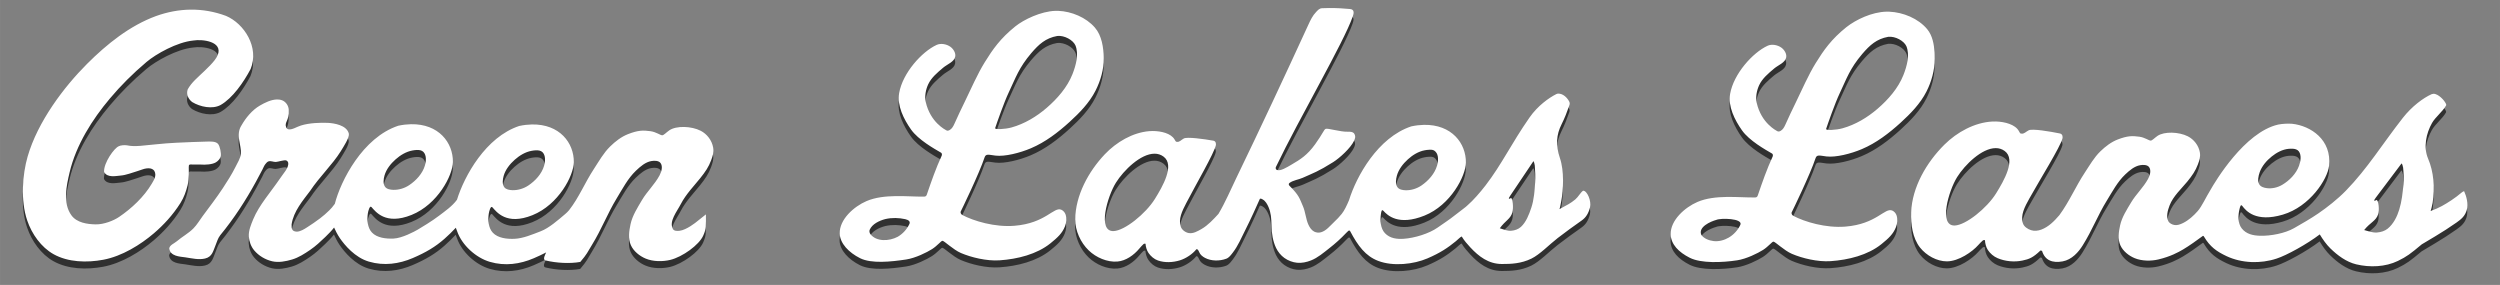 <?xml version="1.0" encoding="UTF-8" standalone="no"?>
<!-- Created with Inkscape (http://www.inkscape.org/) -->

<svg
   xmlns:dc="http://purl.org/dc/elements/1.1/"
   xmlns:cc="http://creativecommons.org/ns#"
   xmlns:rdf="http://www.w3.org/1999/02/22-rdf-syntax-ns#"
   xmlns:svg="http://www.w3.org/2000/svg"
   xmlns="http://www.w3.org/2000/svg"
   xmlns:sodipodi="http://sodipodi.sourceforge.net/DTD/sodipodi-0.dtd"
   xmlns:inkscape="http://www.inkscape.org/namespaces/inkscape"
   width="1123pt"
   height="128pt"
   viewBox="0 0 396.169 45.156"
   version="1.1"
   id="svg8"
   inkscape:version="0.92.4 (5da689c313, 2019-01-14)"
   sodipodi:docname="GLB_shadow.svg">
  <rect x="0" y="0" width="396.169" height="45.156" fill="#808080" stroke="none"/>
  <defs
     id="defs2" />
  <sodipodi:namedview
     id="base"
     pagecolor="#ffffff"
     bordercolor="#000000"
     borderopacity="1"
     inkscape:pageopacity="0.0"
     inkscape:pageshadow="2"
     inkscape:zoom="0.7160172"
     inkscape:cx="774.74969"
     inkscape:cy="303.68863"
     inkscape:document-units="mm"
     inkscape:current-layer="layer10"
     showgrid="false"
     inkscape:window-width="1920"
     inkscape:window-height="1017"
     inkscape:window-x="-8"
     inkscape:window-y="-8"
     inkscape:window-maximized="1"
     inkscape:snap-global="false"
     showguides="false"
     units="pt"
     inkscape:showpageshadow="false"
     inkscape:lockguides="true" />
  <g
     inkscape:groupmode="layer"
     id="layer10"
     inkscape:label="GREEN 2"
     style="display:inline" />
  <g
     inkscape:groupmode="layer"
     id="layer12"
     inkscape:label="GREEN 3"
     style="display:inline">
    <path
       inkscape:connector-curvature="0"
       style="display:inline;opacity:1;fill:#303030;fill-opacity:1;stroke:#ffff00;stroke-width:0;stroke-linecap:butt;stroke-linejoin:miter;stroke-miterlimit:4;stroke-dasharray:none;stroke-opacity:0.226"
       d="m 210.644,2.38 c -0.384,0.002 -0.775,0.012 -1.171,0.032 -0.442,0.022 -0.683,0.343 -0.944,0.612 -0.544,0.56 -0.879,1.267 -1.216,2.001 -3.778,8.229 -7.522,16.237 -11.417,24.291 -0.919,1.901 -1.741,3.858 -2.821,5.672 -0.002,0.004 -0.005,0.007 -0.007,0.011 -0.785,0.853 -1.646,1.804 -2.687,2.4 -0.617,0.353 -1.336,0.771 -2.035,0.64 -0.521,-0.097 -1.067,-0.49 -1.242,-0.99 -0.425,-1.212 0.191,-2.476 0.856,-3.757 1.541,-2.973 4.414,-7.888 4.695,-9.175 0.033,-0.15 0.043,-0.64 -0.405,-0.718 -1.49,-0.26 -4.123,-0.632 -4.669,-0.348 -0.404,0.211 -0.673,0.588 -1.066,0.533 -0.181,-0.025 -0.157,0.059 -0.405,-0.371 v -5.3e-4 c -0.563,-0.974 -2.136,-1.341 -3.46,-1.342 -0.189,-1.19e-4 -0.373,0.007 -0.548,0.021 -2.637,0.213 -5.222,1.741 -7.043,3.661 -2.599,2.739 -4.659,6.534 -4.692,10.31 -0.016,1.793 0.85,3.694 2.144,4.935 1.172,1.125 2.928,1.892 4.547,1.757 1.339,-0.112 2.609,-1.02 3.468,-2.056 0.217,-0.262 0.452,-0.514 0.675,-0.719 0.06,-0.056 0.308,-0.097 0.312,-0.014 0.023,0.42 0.182,1.02 0.468,1.432 0.365,0.525 0.896,0.985 1.5,1.193 1.091,0.377 2.36,0.315 3.463,-0.023 0.998,-0.306 2.019,-1.015 2.606,-1.738 0.033,-0.041 0.112,-0.046 0.157,-0.017 0.137,0.087 0.236,0.271 0.306,0.445 0.157,0.419 0.54,0.717 0.927,0.921 0.994,0.521 2.314,0.522 3.365,0.129 0.443,-0.165 0.745,-0.597 1.036,-0.971 0.828,-1.063 1.345,-2.335 1.957,-3.535 0.825,-1.617 1.964,-4.143 2.307,-4.932 0.081,-0.187 0.343,-0.026 0.484,0.054 0.436,0.248 0.712,0.74 0.909,1.202 0.393,0.922 0.454,1.776 0.475,2.968 0.021,1.192 0.208,2.436 0.727,3.513 0.298,0.618 0.758,1.185 1.317,1.584 0.582,0.415 1.294,0.687 2.006,0.757 0.743,0.073 1.516,-0.095 2.211,-0.37 1.078,-0.427 1.98,-1.217 2.895,-1.93 0.951,-0.741 1.853,-1.551 2.68,-2.429 0.107,-0.114 0.225,-0.224 0.346,-0.335 0.057,-0.039 0.25,-0.089 0.296,0.086 1.21,2.287 2.42,3.919 4.427,4.684 2.385,0.909 5.631,0.534 7.79,-0.391 2.081,-0.893 3.249,-1.696 4.504,-2.717 0.336,-0.273 0.76,-0.722 0.944,-0.762 0.37,0.636 0.925,1.258 1.363,1.729 1.333,1.431 2.872,2.629 4.998,2.633 1.477,0.003 3.052,-0.059 4.681,-0.852 1.343,-0.654 2.848,-2.242 4.167,-3.26 1.364,-1.053 2.389,-1.783 3.802,-2.783 0.689,-0.488 1.084,-1.148 1.321,-2.092 0.247,-0.981 -0.459,-2.665 -1.103,-2.628 -0.418,0.299 -0.759,0.986 -1.233,1.382 -0.75,0.626 -1.343,0.909 -2.501,1.53 -0.022,0.008 0.032,-0.116 0.046,-0.175 0.086,-0.367 -0.1,0.66 0.234,-1.108 0.334,-1.768 0.485,-4.739 -0.214,-6.799 -0.699,-2.06 -0.57,-3.713 0.269,-5.374 0.475,-0.94 0.858,-1.932 1.219,-2.97 0.108,-0.272 0.07,-0.466 -0.037,-0.659 -0.337,-0.612 -0.968,-1.217 -1.708,-1.215 -0.106,2.3e-4 -0.211,0.024 -0.314,0.076 -1.186,0.599 -2.943,1.846 -4.24,3.704 -2.903,4.161 -4.369,7.378 -6.975,10.77 -0.855,1.112 -1.984,2.401 -2.824,3.121 -0.206,0.25 -1.306,1.019 -2.027,1.6 -0.875,0.706 -1.883,1.351 -2.744,1.961 -1.338,0.947 -3.668,1.665 -5.376,1.774 -1.036,0.066 -2.171,-0.035 -2.98,-0.899 -0.7,-0.747 -0.782,-2.007 -0.63,-3.02 0.058,-0.388 0.121,-0.811 0.398,-0.509 0.64,0.698 2.358,2.421 6.512,0.751 4.153,-1.67 6.532,-6.288 6.557,-8.382 0.036,-3.068 -2.243,-6.082 -6.653,-5.995 -0.63,0.013 -1.298,0.089 -2,0.239 -5.309,1.758 -8.703,7.932 -9.865,11.694 -0.344,0.815 -0.73,1.64 -1.149,2.164 -0.514,0.602 -0.65,0.767 -1.218,1.3 -0.641,0.602 -1.234,1.383 -2.079,1.626 -0.352,0.101 -0.769,0.059 -1.092,-0.114 -0.414,-0.221 -0.701,-0.658 -0.898,-1.084 -0.414,-0.898 -0.468,-2.017 -0.865,-2.922 -0.548,-1.25 -0.572,-1.687 -2.133,-3.249 -0.102,-0.103 -0.211,-0.305 0.012,-0.46 0.635,-0.443 1.397,-0.498 2.073,-0.801 1.653,-0.742 2.465,-0.993 4.833,-2.485 1.022,-0.644 2.775,-2.236 3.3,-3.364 0.157,-0.338 0.309,-0.671 0.061,-1.115 -0.187,-0.336 -0.705,-0.358 -1.013,-0.343 -1.153,0.058 -3.232,-0.605 -3.539,-0.452 -0.281,0.114 -0.43,0.723 -1.661,2.433 -1.245,1.73 -2.33,2.406 -3.759,3.239 -0.71,0.414 -1.756,1.081 -2.322,0.834 -0.148,-0.065 -0.231,-0.278 -0.143,-0.462 3.728,-7.777 10.743,-19.724 12.18,-23.848 0.149,-0.426 0.348,-1.114 -0.424,-1.188 -1.029,-0.099 -2.125,-0.163 -3.278,-0.156 z M 24.695,3.656 c -4.138,1.518 -7.764,4.418 -10.931,7.585 -3.649,3.649 -7.81,9.137 -9.41,14.683 -0.805,2.791 -1.154,6.932 -0.063,10.127 0.73,2.14 2.206,4.241 4.181,5.343 2.306,1.286 5.277,1.365 7.872,0.878 2.968,-0.557 5.902,-2.379 8.028,-4.199 1.484,-1.271 2.986,-2.86 4.208,-4.806 0.567,-0.902 0.883,-1.831 1.128,-2.81 0.143,-0.57 0.158,-1.166 0.191,-1.752 0.025,-0.447 -0.041,-0.945 0.005,-1.343 0.02,-0.179 0.184,-0.211 0.507,-0.184 0.323,0.027 1.117,-0.015 1.406,0.008 0.62,0.049 1.744,0.014 2.357,-0.343 0.377,-0.219 0.724,-0.617 0.792,-0.981 0.083,-0.443 -0.119,-1.584 -0.441,-1.953 -0.38,-0.435 -1.223,-0.373 -1.81,-0.363 -1.599,0.025 -2.804,0.107 -4.781,0.182 -1.924,0.073 -4.9,0.442 -5.759,0.497 -0.817,0.053 -1.39,0.058 -2.093,-0.087 -0.334,-0.069 -1.093,0.01 -1.259,0.138 -0.724,0.234 -2.441,2.66 -2.352,4.073 0.483,0.982 1.918,0.635 2.626,0.581 0.826,-0.06 1.909,-0.483 2.622,-0.693 0.656,-0.193 0.993,-0.378 1.451,-0.437 0.209,-0.027 0.408,-0.037 0.613,0 h 0.002 c 0.218,0.04 0.464,0.146 0.638,0.374 0.426,0.741 -0.042,1.45 -0.402,2.059 -1.214,2.051 -3.167,3.899 -5.18,5.259 -0.832,0.562 -2.375,1.204 -3.732,1.174 -1.295,-0.028 -2.954,-0.254 -3.81,-1.432 -1.406,-1.933 -0.794,-4.685 -0.29,-6.817 1.028,-4.349 3.603,-8.398 6.383,-11.697 1.729,-2.051 3.582,-3.912 5.809,-5.795 1.478,-1.249 4.817,-3.141 7.409,-3.394 1.429,-0.243 4.75,0.139 3.862,2.322 -0.119,0.285 -0.293,0.55 -0.497,0.815 -0.41,0.53 -0.96,1.077 -1.548,1.643 -1.183,1.139 -2.066,1.826 -2.699,2.951 -0.279,0.772 0.086,1.556 0.704,2.02 1.28,0.777 3.202,1.167 4.495,0.472 1.899,-1.076 3.659,-3.606 4.768,-5.71 C 41.09,8.627 38.692,4.856 35.795,3.627 32.081,2.241 28.294,2.362 24.695,3.656 Z M 167.222,2.828 c -2.316,0.079 -5.013,1.393 -6.341,2.458 -2.372,1.905 -3.592,3.651 -4.849,5.685 -1.179,1.908 -2.141,4.157 -3.166,6.258 -0.567,1.162 -1.109,2.295 -1.65,3.511 -0.168,0.376 -0.392,0.782 -0.754,0.978 -0.155,0.084 -0.335,0.156 -0.526,0.042 -0.147,-0.088 -2.528,-1.258 -3.259,-4.498 -0.197,-0.872 -0.004,-1.941 0.393,-2.793 0.497,-1.067 1.462,-1.863 2.361,-2.626 0.674,-0.572 1.767,-0.922 1.923,-1.782 0.103,-0.565 -0.303,-1.206 -0.77,-1.54 -0.596,-0.426 -1.513,-0.601 -2.179,-0.295 -2.361,1.086 -5.383,4.453 -5.939,7.626 -0.35,1.997 0.715,4.126 1.884,5.783 1.157,1.64 3.681,3.046 4.767,3.678 0.139,0.081 0.154,0.329 0.087,0.475 -0.909,1.966 -1.638,4.062 -2.364,6.185 -0.1,0.294 -0.3,0.293 -0.492,0.295 -2.535,0.03 -6.283,-0.483 -9.057,0.709 -2.002,0.86 -4.299,2.906 -4.246,5.123 0.038,1.596 1.448,3.032 3.228,3.926 1.781,0.894 4.89,0.569 7.306,0.203 1.458,-0.221 3.263,-1.114 4.104,-1.648 0.826,-0.524 1.426,-1.306 1.637,-1.315 0.269,-0.012 1.707,1.414 2.936,1.939 1.61,0.688 4.057,1.299 6.133,1.157 2.828,-0.194 5.902,-0.956 8.061,-2.703 1.131,-0.914 1.862,-1.592 2.293,-2.688 0.232,-0.59 0.298,-1.304 0.082,-1.9 -0.111,-0.305 -0.359,-0.588 -0.655,-0.721 -1.203,-0.538 -2.471,2.143 -7.454,2.539 -3.099,0.246 -6.428,-0.745 -8.26,-1.717 -0.254,-0.135 -0.292,-0.456 -0.236,-0.548 0.069,-0.112 2.969,-6.088 3.779,-8.568 0.205,-0.628 0.653,-0.419 1.734,-0.288 1.485,0.179 3.858,-0.419 5.619,-1.167 2.269,-0.963 4.287,-2.505 6.111,-4.163 1.588,-1.443 3.143,-3.038 4.115,-4.952 0.808,-1.591 1.338,-3.407 1.306,-5.191 -0.031,-1.671 -0.309,-3.549 -1.401,-4.813 -1.391,-1.609 -3.678,-2.566 -5.803,-2.654 -0.15,-0.006 -0.303,-0.006 -0.458,-9.5e-4 z m 131.685,0.13 c -2.291,0.06 -4.8,1.247 -6.344,2.461 -2.372,1.905 -3.592,3.651 -4.849,5.685 -1.179,1.908 -2.141,4.157 -3.166,6.258 -0.567,1.162 -1.109,2.295 -1.65,3.511 -0.168,0.376 -0.392,0.782 -0.754,0.978 -0.155,0.084 -0.335,0.156 -0.526,0.042 -0.147,-0.088 -2.528,-1.258 -3.259,-4.498 -0.197,-0.872 -0.004,-1.941 0.393,-2.793 0.497,-1.067 1.462,-1.863 2.361,-2.626 0.674,-0.572 1.767,-0.922 1.923,-1.782 0.103,-0.565 -0.303,-1.206 -0.77,-1.54 -0.596,-0.426 -1.513,-0.601 -2.179,-0.295 -2.361,1.086 -5.383,4.453 -5.939,7.626 -0.35,1.997 0.715,4.126 1.884,5.783 1.157,1.64 3.681,3.046 4.768,3.678 0.139,0.081 0.154,0.329 0.087,0.475 -0.909,1.966 -1.638,4.062 -2.364,6.185 -0.1,0.294 -0.3,0.293 -0.491,0.295 -2.535,0.03 -6.283,-0.483 -9.057,0.709 -2.002,0.86 -4.299,2.906 -4.246,5.123 0.038,1.596 1.254,2.837 3.034,3.731 1.781,0.894 5.084,0.764 7.5,0.397 1.458,-0.221 3.263,-1.114 4.104,-1.648 0.826,-0.524 1.426,-1.306 1.637,-1.315 0.269,-0.012 1.707,1.414 2.936,1.939 1.61,0.688 4.057,1.299 6.133,1.157 2.828,-0.194 5.902,-0.956 8.062,-2.703 1.13,-0.914 1.862,-1.592 2.293,-2.688 0.232,-0.59 0.298,-1.304 0.082,-1.9 -0.111,-0.305 -0.359,-0.588 -0.655,-0.721 -1.203,-0.538 -2.471,2.143 -7.454,2.539 -3.1,0.246 -6.429,-0.745 -8.26,-1.717 -0.254,-0.135 -0.292,-0.456 -0.236,-0.548 0.069,-0.112 2.969,-6.088 3.779,-8.568 0.205,-0.628 0.653,-0.419 1.734,-0.288 1.485,0.179 3.858,-0.419 5.619,-1.167 2.269,-0.963 4.287,-2.505 6.111,-4.163 1.588,-1.443 3.143,-3.038 4.115,-4.952 0.808,-1.591 1.308,-3.407 1.306,-5.191 -0.003,-1.283 -0.102,-2.707 -0.66,-3.861 -0.145,-0.3 -0.321,-0.582 -0.534,-0.838 -1.411,-1.695 -3.806,-2.674 -6.009,-2.767 -0.15,-0.006 -0.302,-0.008 -0.455,-0.004 z m -128.511,5.334 c 0.571,1.373 0.095,3.162 -0.473,4.591 -0.825,2.075 -2.386,3.856 -4.075,5.316 -1.608,1.39 -3.52,2.538 -5.568,3.106 -1.045,0.29 -2.689,0.364 -2.602,0.104 0.289,-0.866 1.406,-4.078 2.155,-5.656 1.12,-2.358 1.595,-3.894 3.572,-6.226 1.216,-1.415 2.274,-2.383 4.115,-2.717 1.136,-0.127 2.5,0.647 2.876,1.481 z m 131.682,0.133 c 0.571,1.373 0.095,3.162 -0.473,4.591 -0.825,2.075 -2.386,3.856 -4.075,5.316 -1.608,1.39 -3.52,2.538 -5.568,3.106 -1.045,0.29 -2.689,0.364 -2.602,0.104 0.289,-0.866 1.406,-4.078 2.155,-5.656 1.12,-2.358 1.595,-3.894 3.571,-6.226 1.216,-1.415 2.274,-2.383 4.115,-2.717 1.136,-0.123 2.499,0.644 2.876,1.481 z m 83.526,7.544 c -0.136,0.015 -0.161,0.029 -0.294,0.067 -1.321,0.595 -3.125,1.923 -4.568,3.769 -3.233,4.132 -5.609,8.027 -9.01,11.519 -1.317,1.352 -2.978,2.651 -4.366,3.603 -1.253,0.859 -2.644,1.646 -3.854,2.34 -1.422,0.815 -3.706,1.257 -5.417,1.203 -1.037,-0.033 -2.158,-0.243 -2.881,-1.179 -0.626,-0.81 -0.586,-2.072 -0.338,-3.066 0.095,-0.381 0.197,-0.797 0.444,-0.469 0.571,0.756 2.116,2.635 6.41,1.37 4.294,-1.266 7.103,-5.635 7.327,-7.718 0.466,-4.149 -2.902,-6.368 -5.85,-6.682 -0.628,-0.048 -1.492,-0.016 -2.214,0.126 -5.339,1.217 -9.991,9.061 -10.728,10.361 -0.738,1.188 -1.34,2.58 -2.022,3.352 -0.646,0.73 -1.427,1.451 -2.324,1.89 -0.416,0.203 -0.896,0.391 -1.352,0.313 -0.381,-0.065 -0.808,-0.273 -0.981,-0.619 -0.371,-0.743 -0.089,-1.706 0.204,-2.483 0.553,-1.467 1.932,-2.706 2.804,-3.776 0.796,-0.977 1.309,-1.724 1.682,-2.724 0.226,-0.606 0.438,-1.187 0.31,-1.916 -0.194,-1.109 -0.957,-2.056 -1.897,-2.536 -1.427,-0.728 -3.747,-0.792 -4.807,-0.073 -0.447,0.304 -0.85,0.748 -1.081,0.751 -0.298,0.006 -0.9,-0.495 -1.814,-0.621 -1.121,-0.155 -1.885,-0.144 -3.414,0.442 -1.04,0.401 -1.95,1.106 -2.748,1.877 -0.994,0.962 -1.689,2.195 -2.453,3.348 -1.454,2.192 -2.466,4.619 -4.051,6.772 -0.856,0.997 -1.71,1.842 -2.843,2.278 -0.512,0.197 -1.122,0.27 -1.642,0.097 -0.532,-0.176 -1.116,-0.55 -1.287,-1.082 -0.414,-1.291 0.276,-2.606 1.019,-3.937 1.723,-3.089 4.915,-8.186 5.252,-9.536 0.039,-0.157 0.064,-0.674 -0.409,-0.769 -1.572,-0.319 -4.352,-0.791 -4.939,-0.507 -0.434,0.21 -0.73,0.6 -1.146,0.53 -0.192,-0.032 -0.168,0.058 -0.419,-0.403 v -5.02e-4 c -0.567,-1.044 -2.224,-1.478 -3.628,-1.519 v 9.52e-4 c -0.201,-0.006 -0.396,-0.004 -0.582,0.006 -2.802,0.145 -5.587,1.68 -7.576,3.649 -2.837,2.81 -5.135,6.751 -5.282,10.732 -0.07,1.891 0.215,4.093 1.414,5.599 0.991,1.245 2.658,2.182 4.25,2.177 1.866,-0.005 4.026,-1.515 4.967,-2.581 0.238,-0.27 0.495,-0.528 0.737,-0.739 0.066,-0.057 0.329,-0.092 0.331,-0.006 0.012,0.443 0.162,1.081 0.454,1.524 0.371,0.564 0.931,1.043 1.555,1.303 1.214,0.508 2.643,0.641 3.931,0.371 1.057,-0.222 1.67,-0.46 2.831,-1.576 0.036,-0.042 0.226,0.02 0.272,0.051 0.46,1.496 1.634,1.952 3.257,1.659 1.475,-0.267 2.529,-1.487 3.182,-2.532 1.542,-2.467 2.398,-4.792 3.805,-7.068 0.898,-1.453 1.707,-3.019 2.951,-4.19 0.672,-0.633 1.447,-1.299 2.357,-1.455 0.474,-0.081 1.124,-0.081 1.41,0.306 0.37,0.501 0.14,1.316 -0.159,1.863 -0.759,1.39 -1.907,2.415 -2.69,3.734 -0.685,1.152 -1.452,2.315 -1.741,3.624 -0.228,1.033 -0.396,2.21 0.042,3.173 0.419,0.924 1.327,1.645 2.264,2.034 1.158,0.48 2.636,0.469 3.755,0.203 1.888,-0.449 3.126,-1.116 3.926,-1.589 0.942,-0.556 2.212,-1.462 3.147,-2.156 0.114,0.035 0.122,0.068 0.156,0.125 0.952,1.611 2.002,2.359 3.591,3.104 2.392,1.121 5.372,1.225 7.916,0.38 1.552,-0.496 4.791,-2.271 6.841,-3.833 0.501,0.827 1.048,1.597 1.663,2.2 1.15,1.127 2.543,2.165 4.109,2.542 2.152,0.518 4.629,0.428 6.618,-0.543 1.424,-0.695 1.933,-1.089 3.77,-2.621 0.604,-0.367 1.575,-0.942 2.168,-1.295 1.13,-0.672 2.236,-1.39 3.349,-2.168 0.798,-0.558 1.354,-1.053 1.618,-1.991 0.275,-0.974 -0.048,-2.15 -0.421,-2.977 -0.44,0.138 -0.68,0.561 -1.99,1.424 -1.039,0.684 -1.945,1.239 -3.311,1.719 -0.025,0.008 0.035,-0.115 0.051,-0.174 0.096,-0.364 0.025,0.015 0.261,-1.1 0.37,-2.466 0.17,-4.941 -0.715,-7.014 -0.78,-1.826 -0.31,-4.016 0.624,-5.665 0.528,-0.933 1.669,-1.782 2.223,-2.768 0.093,-0.165 -0.102,-0.402 -0.176,-0.542 -0.107,-0.202 -0.999,-1.313 -1.823,-1.311 z m -341.783,0.906 c -0.907,0.027 -1.869,0.504 -2.654,0.958 -1.236,0.715 -2.252,1.965 -2.917,3.138 -0.983,1.507 0.016,3.157 -0.098,4.503 -0.083,0.748 -0.52,1.416 -0.857,2.09 -0.583,1.167 -1.286,2.272 -2.003,3.363 -1.001,1.523 -2.122,2.966 -3.203,4.433 -0.481,0.653 -0.893,1.368 -1.463,1.945 -0.778,0.79 -1.787,1.317 -2.629,2.038 -0.418,0.358 -1.125,0.588 -1.2,1.132 0.162,1.261 1.656,1.288 2.563,1.417 1.027,0.153 2.099,0.424 3.11,0.185 1.165,-0.264 1.305,-1.262 1.678,-2.136 0.231,-0.524 0.32,-1.027 0.729,-1.554 2.207,-2.68 4.062,-5.557 5.665,-8.491 0.343,-0.628 0.671,-1.263 1.009,-1.893 0.159,-0.296 0.268,-0.624 0.478,-0.886 0.139,-0.173 0.292,-0.367 0.503,-0.436 0.364,-0.119 0.761,0.101 1.143,0.095 0.33,-0.005 1.357,-0.362 1.663,-0.24 0.148,0.059 0.283,0.209 0.308,0.367 0.132,0.838 -0.828,1.742 -1.341,2.556 -1.444,2.119 -3.256,4.128 -4.2,6.393 -0.353,0.868 -0.753,1.787 -0.698,2.722 0.046,0.789 0.346,1.606 0.852,2.212 0.709,0.849 1.758,1.473 2.835,1.725 1.033,0.241 2.154,0.024 3.171,-0.278 1.038,-0.308 1.972,-0.917 2.867,-1.526 0.87,-0.592 1.644,-1.321 2.404,-2.05 0.489,-0.469 1.03,-1.029 1.382,-1.492 0.157,0.362 0.524,1.114 0.9,1.662 0.766,1.117 2.398,3.09 4.615,3.74 2.41,0.708 4.796,0.362 6.955,-0.563 2.081,-0.893 3.595,-1.788 5.036,-3.062 0.665,-0.588 1.231,-1.151 1.786,-1.741 0.076,0.195 0.15,0.389 0.215,0.573 0.757,2.174 2.954,4.179 5.171,4.829 2.41,0.708 4.796,0.362 6.955,-0.563 0.726,-0.311 1.34,-0.602 1.974,-0.929 -0.105,0.289 -0.67,1.177 -0.034,1.284 1.618,0.389 3.766,0.53 5.447,0.222 1.101,-1.288 1.141,-1.554 1.817,-2.65 1.598,-2.587 2.485,-5.027 3.943,-7.414 0.931,-1.524 1.769,-3.166 3.058,-4.394 0.697,-0.664 1.499,-1.363 2.442,-1.526 0.491,-0.085 1.165,-0.085 1.461,0.321 0.384,0.526 0.145,1.38 -0.165,1.954 -0.787,1.458 -1.976,2.533 -2.788,3.916 -0.709,1.208 -1.504,2.428 -1.804,3.8 -0.236,1.083 -0.41,2.318 0.043,3.328 0.434,0.969 1.375,1.725 2.346,2.133 1.2,0.503 2.731,0.492 3.891,0.213 1.957,-0.471 4.592,-2.386 5.237,-3.855 0.515,-1.173 0.417,-1.384 0.423,-3.359 l -1.253,0.996 c -0.38,0.324 -1.823,1.467 -2.923,1.602 -0.36,0.044 -0.877,0.044 -1.052,-0.278 -0.663,-1.223 0.629,-2.747 1.266,-3.984 0.776,-1.506 2.144,-2.934 3.047,-4.056 0.825,-1.025 1.356,-1.808 1.743,-2.857 0.234,-0.636 0.453,-1.245 0.321,-2.01 -0.201,-1.163 -0.991,-2.157 -1.966,-2.66 -1.479,-0.764 -3.883,-0.831 -4.98,-0.076 -0.463,0.319 -0.88,0.784 -1.12,0.787 -0.308,0.006 -0.933,-0.519 -1.881,-0.651 -1.162,-0.162 -1.953,-0.15 -3.537,0.464 -1.077,0.42 -2.021,1.159 -2.847,1.968 -1.03,1.009 -1.75,2.302 -2.542,3.511 -1.496,2.282 -2.381,4.562 -3.959,6.576 -0.175,0.224 -0.462,0.483 -0.604,0.602 -1.146,0.976 -2.572,2.23 -3.879,2.734 -1.354,0.522 -2.824,1.15 -4.186,1.202 -1.182,0.045 -2.606,-0.104 -3.415,-0.967 -0.7,-0.747 -0.798,-1.991 -0.646,-3.003 0.058,-0.388 0.299,-1.33 0.575,-1.028 0.64,0.698 2.196,2.922 6.35,1.253 4.153,-1.67 6.532,-6.288 6.557,-8.382 0.036,-3.068 -2.243,-6.082 -6.653,-5.995 -0.63,0.013 -1.298,0.089 -2,0.239 -5.309,1.758 -8.703,7.932 -9.865,11.694 -0.736,1.014 -1.908,1.819 -2.826,2.519 -1.072,0.828 -2.905,1.933 -3.402,2.222 -0.497,0.289 -2.476,1.359 -3.838,1.41 -1.182,0.045 -2.606,-0.104 -3.415,-0.967 -0.7,-0.747 -0.798,-1.991 -0.646,-3.003 0.058,-0.388 0.299,-1.33 0.575,-1.028 0.64,0.698 2.196,2.922 6.35,1.253 4.153,-1.67 6.532,-6.288 6.557,-8.382 0.036,-3.068 -2.243,-6.082 -6.653,-5.995 -0.63,0.013 -1.298,0.089 -2,0.239 -5.644,1.869 -9.126,8.731 -10.059,12.378 -0.344,0.483 -0.564,0.718 -0.885,1.042 -0.451,0.456 -0.948,0.867 -1.454,1.26 -0.651,0.505 -1.368,0.971 -2.033,1.406 -0.471,0.309 -1.066,0.674 -1.629,0.703 -0.811,-0.026 -0.875,-0.472 -0.846,-1.166 0.304,-2.056 1.799,-3.781 2.939,-5.301 1.496,-2.254 3.518,-4.141 4.839,-6.258 0.533,-0.87 1.351,-2.107 1.3,-2.771 -0.312,-1.41 -2.406,-1.694 -3.32,-1.745 -1.127,-0.049 -2.936,-0.005 -4.288,0.423 -0.712,0.225 -1.343,0.687 -1.953,0.605 -0.157,-0.021 -0.313,-0.15 -0.371,-0.298 -0.348,-0.88 0.489,-0.969 0.398,-2.81 -0.032,-0.656 -0.47,-1.271 -1.033,-1.489 -0.282,-0.109 -0.579,-0.15 -0.881,-0.141 z m 272.418,7.706 c 0.508,-3.44e-4 0.99,0.139 1.423,0.458 1.837,1.351 -0.157,4.766 -1.359,6.704 -1.46,2.356 -4.803,5.044 -6.563,5.104 -2.589,0.088 -0.978,-5.499 0.379,-7.668 1.236,-1.975 3.918,-4.596 6.119,-4.597 z m 46.735,0.092 c 0.112,-0.004 0.227,-0.004 0.34,0.004 0.377,0.025 0.741,0.129 0.959,0.42 0.443,0.591 0.288,1.572 0.032,2.279 -0.468,1.292 -1.531,2.347 -2.657,3.017 -0.733,0.436 -1.632,0.643 -2.463,0.531 -0.435,-0.059 -0.961,-0.206 -1.188,-0.611 -0.303,-0.541 -0.14,-1.303 0.068,-1.894 0.356,-1.013 1.106,-1.864 1.911,-2.512 0.775,-0.623 1.71,-1.122 2.673,-1.212 0.104,-0.01 0.213,-0.017 0.325,-0.021 z m -136.178,0.165 c 0.31,0.022 0.482,0.117 0.672,0.311 0.514,0.524 0.444,1.482 0.243,2.188 -0.366,1.289 -1.371,2.409 -2.476,3.166 -0.72,0.492 -1.633,0.78 -2.505,0.755 -0.457,-0.013 -1.015,-0.103 -1.288,-0.47 -0.364,-0.49 -0.266,-1.239 -0.105,-1.828 0.276,-1.009 0.975,-1.902 1.75,-2.605 0.746,-0.676 1.67,-1.249 2.66,-1.43 0.213,-0.039 0.452,-0.076 0.688,-0.084 0.14,-0.008 0.258,-0.008 0.361,-0.002 z m -160.764,0.035 c 0.395,-0.013 0.784,0.05 1.038,0.304 0.516,0.516 0.446,1.46 0.244,2.155 -0.368,1.269 -1.378,2.373 -2.489,3.117 -0.723,0.485 -1.641,0.769 -2.517,0.744 -0.459,-0.013 -1.021,-0.102 -1.295,-0.463 -0.366,-0.483 -0.267,-1.221 -0.105,-1.801 0.278,-0.994 0.98,-1.874 1.759,-2.565 0.75,-0.666 1.678,-1.23 2.673,-1.409 0.214,-0.039 0.454,-0.074 0.691,-0.082 z m 18.883,0.053 c 0.395,-0.013 0.784,0.05 1.038,0.304 0.516,0.516 0.446,1.46 0.244,2.155 -0.368,1.269 -1.378,2.372 -2.489,3.117 -0.723,0.485 -1.641,0.769 -2.517,0.744 -0.459,-0.013 -1.02,-0.101 -1.294,-0.463 -0.366,-0.483 -0.267,-1.221 -0.105,-1.801 0.278,-0.994 0.98,-1.874 1.759,-2.566 0.75,-0.666 1.678,-1.23 2.673,-1.409 0.214,-0.038 0.454,-0.074 0.691,-0.082 z m 98.018,0.536 c 0.508,-3.44e-4 0.991,0.139 1.424,0.458 1.837,1.351 -0.158,4.766 -1.359,6.704 -1.46,2.356 -4.803,5.044 -6.562,5.104 -2.589,0.088 -0.978,-5.499 0.379,-7.668 1.236,-1.975 3.917,-4.596 6.119,-4.597 z m 60.057,1.203 v 5.29e-4 c 0.064,0.048 0.185,0.454 0.204,0.658 0.074,0.809 0.113,1.82 0.053,2.727 -0.088,1.337 -0.179,2.704 -0.605,3.975 -0.365,1.09 -0.824,2.285 -1.64,3.034 -0.418,0.383 -0.985,0.569 -1.523,0.616 -0.619,0.055 -1.249,-0.205 -1.829,-0.392 0.884,-1.243 1.68,-1.443 1.989,-2.507 0.212,-0.731 0.047,-2.19 -0.2,-2.296 -0.394,0.237 -0.491,0.169 -0.137,-0.359 1.091,-1.635 2.201,-3.296 3.663,-5.453 0.006,-0.008 0.014,-0.01 0.024,-0.003 z m 137.581,0.353 v 5.29e-4 c 0.071,0.048 0.207,0.451 0.228,0.653 0.083,0.803 0.144,1.862 0.057,2.665 -0.154,1.415 -0.255,2.63 -0.672,3.991 -0.344,1.123 -0.918,2.269 -1.827,3.013 -0.465,0.381 -1.097,0.565 -1.696,0.612 -0.689,0.054 -1.391,-0.203 -2.037,-0.389 0.984,-1.234 1.871,-1.433 2.215,-2.49 0.236,-0.726 0.052,-2.175 -0.223,-2.28 -0.439,0.235 -0.547,0.168 -0.152,-0.357 1.215,-1.623 2.451,-3.273 4.079,-5.416 0.007,-0.008 0.016,-0.01 0.026,-0.003 z m -237.124,8.825 c 0.568,0.128 0.807,0.405 0.645,0.754 -0.394,0.852 -1.054,1.565 -1.841,2.027 -1.381,0.736 -3.402,0.809 -4.345,-0.414 -0.137,-0.187 -0.201,-0.475 -0.109,-0.689 0.395,-0.918 1.507,-1.439 2.473,-1.696 1.079,-0.246 2.16,-0.208 3.176,0.017 z m 132.327,0.887 c -0.394,0.852 -1.054,1.565 -1.841,2.027 -0.707,0.415 -1.581,0.651 -2.394,0.556 -0.721,-0.085 -1.521,-0.385 -1.95,-0.97 -0.555,-1.273 1.48,-2.141 2.364,-2.385 0.702,-0.325 4.254,-0.251 3.821,0.772 z"
       id="path1253-2-2"
       sodipodi:nodetypes="cccccccccccccccccccscscscccccccccccccccccccccccccccccccccccccccscccccsaccccccscccccccccccccscccccsacccccccsssccccccccccccccccccccccccccccccccccccccccccccsscccccccccccccccccccccccccccccccccccsccccccccccccccccccccccccccccccccccsccccscccccccccccccccccccccccccccccccccccccccccccccccccccccsccccccccccccccccccccccccccccccccccccccccccccccccccccscccccccccccccccccccccccccccccccccccccscccccccsccccccccccsccccccccccccccccccccaccccccccccccccccccccccccccccccccccccccccccccccccccccscccccccccccccccccccccccccccccccccccccccccccccccccccccccccccccccccccccccccccccccccccccccc" />
  </g>
  <g
     inkscape:groupmode="layer"
     id="layer2"
     inkscape:label="GREEN"
     style="display:inline;opacity:1"
     transform="translate(0,-251.844)">
    <path
       inkscape:connector-curvature="0"
       style="display:inline;opacity:1;fill:#ffffff;fill-opacity:1;stroke:#ffff00;stroke-width:0;stroke-linecap:butt;stroke-linejoin:miter;stroke-miterlimit:4;stroke-dasharray:none;stroke-opacity:0.226"
       d="m 210.664,253.115 c -0.384,0.002 -0.775,0.012 -1.171,0.032 -0.442,0.022 -0.683,0.343 -0.944,0.612 -0.544,0.56 -0.879,1.267 -1.216,2.001 -3.778,8.229 -7.522,16.237 -11.417,24.291 -0.919,1.901 -1.741,3.858 -2.821,5.672 -0.002,0.004 -0.005,0.007 -0.007,0.011 -0.785,0.853 -1.646,1.804 -2.687,2.4 -0.617,0.353 -1.336,0.771 -2.035,0.64 -0.521,-0.097 -1.067,-0.49 -1.242,-0.99 -0.425,-1.212 0.191,-2.476 0.856,-3.757 1.541,-2.973 4.414,-7.888 4.695,-9.175 0.033,-0.15 0.043,-0.64 -0.405,-0.718 -1.49,-0.26 -4.123,-0.632 -4.669,-0.348 -0.404,0.211 -0.673,0.588 -1.066,0.533 -0.181,-0.025 -0.157,0.059 -0.405,-0.371 v -5.2e-4 c -0.563,-0.974 -2.136,-1.341 -3.46,-1.342 -0.189,-1.2e-4 -0.373,0.007 -0.548,0.021 -2.637,0.213 -5.222,1.741 -7.043,3.661 -2.599,2.739 -4.659,6.534 -4.692,10.31 -0.016,1.793 0.85,3.693 2.144,4.935 1.172,1.125 2.928,1.892 4.547,1.757 1.339,-0.112 2.609,-1.02 3.468,-2.056 0.217,-0.262 0.452,-0.514 0.675,-0.719 0.06,-0.056 0.308,-0.097 0.312,-0.014 0.023,0.42 0.182,1.02 0.468,1.432 0.365,0.525 0.896,0.985 1.5,1.193 1.091,0.377 2.36,0.315 3.463,-0.023 0.998,-0.306 2.019,-1.015 2.606,-1.738 0.033,-0.041 0.112,-0.046 0.157,-0.017 0.137,0.087 0.236,0.271 0.306,0.445 0.157,0.419 0.54,0.717 0.927,0.921 0.994,0.521 2.314,0.522 3.365,0.129 0.443,-0.165 0.745,-0.597 1.036,-0.971 0.828,-1.063 1.345,-2.335 1.957,-3.535 0.825,-1.617 1.964,-4.143 2.307,-4.932 0.081,-0.187 0.343,-0.026 0.484,0.054 0.436,0.248 0.712,0.74 0.909,1.202 0.393,0.922 0.454,1.776 0.475,2.968 0.021,1.192 0.208,2.436 0.727,3.513 0.298,0.618 0.758,1.185 1.317,1.584 0.582,0.415 1.295,0.687 2.006,0.757 0.743,0.073 1.516,-0.095 2.211,-0.37 1.078,-0.427 1.98,-1.217 2.895,-1.93 0.951,-0.741 1.853,-1.551 2.68,-2.429 0.107,-0.114 0.225,-0.224 0.346,-0.335 0.057,-0.039 0.25,-0.089 0.296,0.086 1.21,2.287 2.42,3.919 4.427,4.684 2.384,0.909 5.631,0.534 7.79,-0.391 2.081,-0.893 3.249,-1.696 4.504,-2.717 0.336,-0.273 0.76,-0.722 0.944,-0.762 0.37,0.636 0.925,1.258 1.363,1.729 1.333,1.431 2.872,2.629 4.998,2.633 1.477,0.003 3.052,-0.059 4.681,-0.852 1.343,-0.654 2.848,-2.242 4.167,-3.26 1.364,-1.053 2.389,-1.783 3.802,-2.783 0.689,-0.488 1.084,-1.148 1.321,-2.092 0.247,-0.981 -0.459,-2.665 -1.103,-2.628 -0.418,0.299 -0.759,0.986 -1.233,1.382 -0.75,0.626 -1.343,0.909 -2.501,1.53 -0.022,0.008 0.032,-0.116 0.046,-0.175 0.086,-0.367 -0.1,0.66 0.234,-1.108 0.334,-1.768 0.485,-4.739 -0.214,-6.799 -0.699,-2.06 -0.57,-3.713 0.269,-5.374 0.475,-0.94 0.858,-1.932 1.219,-2.97 0.108,-0.272 0.07,-0.466 -0.037,-0.659 -0.337,-0.612 -0.968,-1.217 -1.708,-1.215 -0.106,2.3e-4 -0.211,0.024 -0.314,0.076 -1.186,0.599 -2.943,1.846 -4.24,3.704 -2.903,4.161 -4.369,7.378 -6.975,10.77 -0.855,1.112 -1.984,2.401 -2.824,3.121 -0.206,0.25 -1.306,1.018 -2.027,1.6 -0.875,0.706 -1.883,1.351 -2.744,1.961 -1.338,0.947 -3.668,1.665 -5.376,1.774 -1.036,0.066 -2.171,-0.035 -2.98,-0.898 -0.7,-0.747 -0.782,-2.007 -0.63,-3.02 0.058,-0.388 0.121,-0.811 0.398,-0.509 0.64,0.698 2.358,2.421 6.512,0.751 4.153,-1.67 6.532,-6.288 6.557,-8.382 0.036,-3.068 -2.243,-6.082 -6.653,-5.995 -0.63,0.013 -1.298,0.089 -2,0.239 -5.309,1.758 -8.703,7.932 -9.865,11.694 -0.344,0.815 -0.73,1.64 -1.149,2.164 -0.514,0.602 -0.65,0.767 -1.218,1.3 -0.641,0.602 -1.234,1.383 -2.079,1.626 -0.352,0.101 -0.769,0.059 -1.092,-0.114 -0.414,-0.221 -0.701,-0.658 -0.898,-1.084 -0.414,-0.898 -0.468,-2.017 -0.865,-2.922 -0.548,-1.25 -0.572,-1.687 -2.133,-3.249 -0.102,-0.103 -0.211,-0.305 0.012,-0.46 0.635,-0.443 1.397,-0.498 2.073,-0.801 1.653,-0.742 2.465,-0.993 4.833,-2.485 1.022,-0.644 2.775,-2.236 3.3,-3.364 0.157,-0.338 0.309,-0.671 0.061,-1.115 -0.187,-0.336 -0.705,-0.358 -1.013,-0.343 -1.153,0.058 -3.232,-0.605 -3.539,-0.452 -0.281,0.114 -0.43,0.723 -1.661,2.433 -1.245,1.73 -2.33,2.406 -3.759,3.239 -0.71,0.414 -1.756,1.081 -2.322,0.834 -0.148,-0.065 -0.231,-0.278 -0.143,-0.462 3.728,-7.777 10.743,-19.724 12.18,-23.848 0.149,-0.426 0.348,-1.114 -0.424,-1.188 -1.029,-0.099 -2.125,-0.163 -3.278,-0.156 z m -185.949,1.276 c -4.138,1.518 -7.764,4.418 -10.931,7.585 -3.649,3.649 -7.81,9.137 -9.41,14.683 -0.805,2.791 -1.154,6.932 -0.063,10.127 0.73,2.14 2.206,4.241 4.181,5.343 2.306,1.286 5.277,1.365 7.872,0.878 2.968,-0.557 5.902,-2.379 8.028,-4.199 1.484,-1.271 2.986,-2.86 4.208,-4.806 0.567,-0.902 0.883,-1.831 1.128,-2.81 0.143,-0.57 0.158,-1.166 0.191,-1.752 0.025,-0.447 -0.041,-0.945 0.005,-1.343 0.02,-0.179 0.184,-0.211 0.507,-0.184 0.323,0.027 1.117,-0.015 1.406,0.008 0.62,0.049 1.744,0.014 2.357,-0.343 0.377,-0.219 0.724,-0.617 0.792,-0.981 0.083,-0.443 -0.119,-1.584 -0.441,-1.953 -0.38,-0.435 -1.223,-0.373 -1.81,-0.363 -1.599,0.025 -2.804,0.107 -4.781,0.182 -1.924,0.073 -4.9,0.442 -5.759,0.497 -0.817,0.053 -1.39,0.058 -2.093,-0.087 -0.334,-0.069 -1.093,0.01 -1.259,0.138 -0.724,0.234 -2.441,2.66 -2.352,4.073 0.483,0.982 1.918,0.635 2.626,0.581 0.826,-0.06 1.909,-0.483 2.622,-0.693 0.656,-0.193 0.993,-0.378 1.451,-0.437 0.209,-0.027 0.408,-0.037 0.613,0 h 0.002 c 0.218,0.04 0.464,0.146 0.638,0.374 0.426,0.741 -0.042,1.45 -0.402,2.059 -1.214,2.051 -3.167,3.899 -5.18,5.259 -0.832,0.562 -2.375,1.204 -3.732,1.174 -1.295,-0.028 -2.954,-0.254 -3.81,-1.432 -1.406,-1.933 -0.794,-4.685 -0.29,-6.817 1.028,-4.349 3.603,-8.398 6.383,-11.697 1.729,-2.051 3.582,-3.912 5.809,-5.795 1.478,-1.249 4.817,-3.141 7.409,-3.394 1.429,-0.243 4.75,0.139 3.862,2.322 -0.119,0.285 -0.293,0.55 -0.497,0.815 -0.41,0.53 -0.96,1.077 -1.548,1.643 -1.183,1.139 -2.066,1.826 -2.699,2.951 -0.279,0.772 0.086,1.556 0.704,2.02 1.28,0.777 3.202,1.167 4.495,0.472 1.899,-1.076 3.659,-3.606 4.768,-5.71 1.395,-3.415 -1.003,-7.187 -3.901,-8.416 -3.714,-1.386 -7.501,-1.265 -11.1,0.029 z m 142.527,-0.828 c -2.316,0.079 -5.013,1.393 -6.341,2.458 -2.372,1.905 -3.592,3.651 -4.849,5.685 -1.179,1.908 -2.141,4.157 -3.166,6.258 -0.567,1.162 -1.109,2.295 -1.65,3.511 -0.168,0.376 -0.392,0.782 -0.754,0.978 -0.155,0.084 -0.335,0.156 -0.526,0.042 -0.147,-0.088 -2.528,-1.258 -3.259,-4.498 -0.197,-0.872 -0.004,-1.941 0.393,-2.793 0.497,-1.067 1.462,-1.863 2.361,-2.626 0.674,-0.572 1.767,-0.922 1.923,-1.782 0.103,-0.565 -0.303,-1.206 -0.77,-1.54 -0.596,-0.426 -1.513,-0.601 -2.179,-0.295 -2.361,1.086 -5.383,4.453 -5.939,7.626 -0.35,1.997 0.715,4.126 1.884,5.783 1.157,1.64 3.681,3.046 4.767,3.678 0.139,0.081 0.154,0.329 0.087,0.475 -0.909,1.966 -1.638,4.062 -2.364,6.185 -0.1,0.294 -0.3,0.293 -0.491,0.295 -2.535,0.03 -6.283,-0.483 -9.057,0.709 -2.002,0.86 -4.299,2.906 -4.246,5.123 0.038,1.596 1.448,3.032 3.228,3.926 1.781,0.894 4.89,0.569 7.306,0.203 1.458,-0.221 3.263,-1.114 4.104,-1.648 0.826,-0.524 1.426,-1.306 1.637,-1.315 0.269,-0.012 1.707,1.414 2.936,1.939 1.61,0.688 4.057,1.299 6.133,1.157 2.828,-0.194 5.902,-0.956 8.061,-2.703 1.131,-0.914 1.862,-1.592 2.293,-2.688 0.232,-0.59 0.298,-1.304 0.082,-1.9 -0.111,-0.305 -0.359,-0.588 -0.655,-0.721 -1.203,-0.538 -2.471,2.143 -7.454,2.539 -3.099,0.246 -6.428,-0.745 -8.26,-1.717 -0.254,-0.135 -0.292,-0.456 -0.236,-0.548 0.069,-0.112 2.969,-6.088 3.779,-8.568 0.205,-0.628 0.653,-0.419 1.734,-0.288 1.485,0.179 3.858,-0.419 5.619,-1.167 2.269,-0.963 4.287,-2.505 6.111,-4.163 1.588,-1.443 3.143,-3.038 4.115,-4.952 0.808,-1.591 1.338,-3.407 1.306,-5.191 -0.031,-1.671 -0.309,-3.549 -1.401,-4.813 -1.391,-1.609 -3.678,-2.566 -5.803,-2.654 -0.15,-0.006 -0.303,-0.006 -0.458,-9.5e-4 z m 131.685,0.13 c -2.291,0.06 -4.8,1.247 -6.344,2.461 -2.372,1.905 -3.592,3.651 -4.849,5.685 -1.179,1.908 -2.141,4.157 -3.166,6.258 -0.567,1.162 -1.109,2.295 -1.65,3.511 -0.168,0.376 -0.392,0.782 -0.754,0.978 -0.155,0.084 -0.335,0.156 -0.526,0.042 -0.147,-0.088 -2.528,-1.258 -3.259,-4.498 -0.197,-0.872 -0.004,-1.941 0.393,-2.793 0.497,-1.067 1.462,-1.863 2.361,-2.626 0.674,-0.572 1.767,-0.922 1.923,-1.782 0.103,-0.565 -0.303,-1.206 -0.77,-1.54 -0.596,-0.426 -1.513,-0.601 -2.179,-0.295 -2.361,1.086 -5.383,4.453 -5.939,7.626 -0.35,1.997 0.715,4.126 1.884,5.783 1.157,1.64 3.681,3.046 4.768,3.678 0.139,0.081 0.154,0.329 0.087,0.475 -0.909,1.966 -1.638,4.062 -2.364,6.185 -0.1,0.294 -0.3,0.293 -0.491,0.295 -2.535,0.03 -6.283,-0.483 -9.057,0.709 -2.002,0.86 -4.299,2.906 -4.246,5.123 0.038,1.596 1.254,2.837 3.034,3.731 1.781,0.894 5.084,0.764 7.5,0.397 1.458,-0.221 3.263,-1.114 4.104,-1.648 0.826,-0.524 1.426,-1.306 1.637,-1.315 0.269,-0.012 1.707,1.414 2.936,1.939 1.61,0.688 4.057,1.299 6.133,1.157 2.827,-0.194 5.902,-0.956 8.061,-2.703 1.13,-0.914 1.862,-1.592 2.293,-2.688 0.232,-0.59 0.298,-1.304 0.082,-1.9 -0.111,-0.305 -0.359,-0.588 -0.655,-0.721 -1.203,-0.538 -2.471,2.143 -7.454,2.539 -3.1,0.246 -6.429,-0.745 -8.26,-1.717 -0.254,-0.135 -0.292,-0.456 -0.236,-0.548 0.069,-0.112 2.969,-6.088 3.779,-8.568 0.205,-0.628 0.653,-0.419 1.734,-0.288 1.485,0.179 3.858,-0.419 5.619,-1.167 2.269,-0.963 4.287,-2.505 6.111,-4.163 1.588,-1.443 3.143,-3.038 4.115,-4.952 0.808,-1.591 1.308,-3.407 1.306,-5.191 -0.003,-1.283 -0.102,-2.707 -0.66,-3.861 -0.145,-0.3 -0.321,-0.582 -0.534,-0.838 -1.411,-1.695 -3.806,-2.674 -6.009,-2.767 -0.15,-0.006 -0.302,-0.008 -0.455,-0.004 z m -128.511,5.334 c 0.571,1.373 0.095,3.162 -0.473,4.591 -0.825,2.075 -2.386,3.856 -4.075,5.316 -1.608,1.39 -3.52,2.538 -5.568,3.106 -1.045,0.29 -2.689,0.364 -2.602,0.104 0.289,-0.866 1.406,-4.078 2.155,-5.656 1.12,-2.358 1.595,-3.894 3.571,-6.226 1.216,-1.415 2.274,-2.383 4.115,-2.717 1.136,-0.127 2.5,0.647 2.876,1.481 z m 131.682,0.133 c 0.571,1.373 0.095,3.162 -0.473,4.591 -0.825,2.075 -2.386,3.856 -4.075,5.316 -1.608,1.39 -3.52,2.538 -5.568,3.106 -1.045,0.29 -2.689,0.364 -2.602,0.104 0.289,-0.866 1.405,-4.078 2.155,-5.656 1.12,-2.358 1.595,-3.894 3.571,-6.226 1.216,-1.415 2.274,-2.383 4.115,-2.717 1.136,-0.123 2.499,0.644 2.876,1.481 z m 83.526,7.544 c -0.136,0.015 -0.161,0.029 -0.294,0.067 -1.321,0.595 -3.125,1.923 -4.568,3.769 -3.233,4.132 -5.608,8.027 -9.01,11.519 -1.317,1.352 -2.978,2.651 -4.366,3.603 -1.253,0.859 -2.644,1.646 -3.854,2.34 -1.422,0.815 -3.706,1.257 -5.417,1.203 -1.037,-0.033 -2.158,-0.243 -2.881,-1.179 -0.626,-0.81 -0.586,-2.072 -0.338,-3.066 0.095,-0.381 0.197,-0.797 0.444,-0.469 0.571,0.756 2.116,2.635 6.41,1.37 4.294,-1.266 7.103,-5.635 7.327,-7.718 0.466,-4.149 -2.903,-6.368 -5.85,-6.682 -0.628,-0.048 -1.492,-0.016 -2.214,0.126 -5.339,1.217 -9.991,9.061 -10.728,10.361 -0.738,1.188 -1.34,2.58 -2.022,3.352 -0.646,0.73 -1.427,1.451 -2.324,1.89 -0.416,0.203 -0.896,0.391 -1.352,0.313 -0.381,-0.065 -0.808,-0.273 -0.981,-0.619 -0.371,-0.743 -0.089,-1.706 0.204,-2.483 0.553,-1.467 1.932,-2.706 2.804,-3.776 0.796,-0.977 1.309,-1.724 1.682,-2.724 0.226,-0.606 0.438,-1.187 0.31,-1.916 -0.194,-1.109 -0.957,-2.056 -1.897,-2.536 -1.427,-0.728 -3.747,-0.792 -4.807,-0.073 -0.447,0.304 -0.85,0.748 -1.081,0.751 -0.298,0.006 -0.9,-0.495 -1.814,-0.621 -1.121,-0.155 -1.885,-0.144 -3.414,0.442 -1.04,0.401 -1.95,1.106 -2.748,1.877 -0.994,0.962 -1.689,2.195 -2.453,3.348 -1.454,2.192 -2.466,4.619 -4.051,6.772 -0.856,0.997 -1.71,1.842 -2.843,2.278 -0.512,0.197 -1.122,0.27 -1.642,0.097 -0.532,-0.176 -1.116,-0.55 -1.287,-1.082 -0.414,-1.291 0.276,-2.606 1.019,-3.937 1.723,-3.089 4.915,-8.186 5.252,-9.536 0.039,-0.157 0.064,-0.674 -0.409,-0.769 -1.572,-0.319 -4.352,-0.791 -4.939,-0.507 -0.434,0.21 -0.73,0.6 -1.146,0.53 -0.192,-0.032 -0.168,0.058 -0.419,-0.403 v -5.1e-4 c -0.567,-1.044 -2.224,-1.478 -3.628,-1.519 v 9.5e-4 c -0.201,-0.006 -0.396,-0.004 -0.582,0.006 -2.802,0.145 -5.587,1.68 -7.576,3.649 -2.837,2.81 -5.135,6.751 -5.282,10.732 -0.07,1.891 0.215,4.093 1.414,5.599 0.991,1.245 2.658,2.182 4.25,2.177 1.866,-0.005 4.026,-1.515 4.967,-2.581 0.238,-0.27 0.495,-0.528 0.737,-0.739 0.066,-0.057 0.329,-0.092 0.331,-0.006 0.012,0.443 0.162,1.081 0.454,1.524 0.371,0.564 0.931,1.043 1.555,1.303 1.214,0.508 2.643,0.641 3.931,0.371 1.057,-0.222 1.67,-0.46 2.831,-1.576 0.036,-0.042 0.226,0.02 0.272,0.051 0.46,1.496 1.634,1.952 3.257,1.659 1.475,-0.267 2.529,-1.487 3.182,-2.532 1.542,-2.467 2.398,-4.792 3.805,-7.068 0.898,-1.453 1.707,-3.019 2.951,-4.19 0.672,-0.633 1.447,-1.299 2.357,-1.455 0.474,-0.081 1.124,-0.081 1.41,0.306 0.37,0.501 0.14,1.316 -0.159,1.863 -0.759,1.39 -1.907,2.415 -2.69,3.734 -0.685,1.152 -1.452,2.315 -1.741,3.624 -0.228,1.033 -0.396,2.21 0.042,3.173 0.419,0.924 1.327,1.645 2.264,2.034 1.158,0.48 2.636,0.469 3.755,0.203 1.888,-0.449 3.126,-1.116 3.926,-1.589 0.942,-0.556 2.212,-1.462 3.147,-2.156 0.114,0.035 0.122,0.068 0.156,0.125 0.952,1.611 2.002,2.359 3.591,3.104 2.392,1.121 5.372,1.225 7.916,0.38 1.552,-0.496 4.791,-2.271 6.841,-3.833 0.501,0.827 1.048,1.597 1.663,2.2 1.15,1.127 2.543,2.165 4.109,2.542 2.152,0.518 4.629,0.428 6.618,-0.543 1.424,-0.695 1.933,-1.089 3.77,-2.621 0.604,-0.367 1.575,-0.942 2.168,-1.295 1.13,-0.672 2.236,-1.39 3.349,-2.168 0.798,-0.558 1.354,-1.053 1.618,-1.991 0.275,-0.974 -0.048,-2.15 -0.421,-2.977 -0.44,0.138 -0.68,0.561 -1.99,1.424 -1.039,0.684 -1.945,1.239 -3.311,1.719 -0.025,0.008 0.035,-0.115 0.051,-0.174 0.096,-0.364 0.025,0.015 0.261,-1.1 0.37,-2.466 0.17,-4.941 -0.715,-7.014 -0.78,-1.826 -0.31,-4.016 0.624,-5.665 0.528,-0.933 1.669,-1.782 2.223,-2.768 0.093,-0.165 -0.102,-0.402 -0.176,-0.542 -0.107,-0.202 -0.999,-1.313 -1.823,-1.311 z m -341.783,0.906 c -0.907,0.027 -1.869,0.504 -2.654,0.958 -1.236,0.715 -2.252,1.965 -2.917,3.138 -0.983,1.507 0.016,3.157 -0.098,4.503 -0.083,0.748 -0.52,1.416 -0.857,2.09 -0.583,1.167 -1.286,2.272 -2.003,3.363 -1.001,1.523 -2.122,2.966 -3.203,4.433 -0.481,0.653 -0.893,1.368 -1.463,1.945 -0.778,0.79 -1.787,1.317 -2.629,2.038 -0.418,0.358 -1.125,0.588 -1.2,1.132 0.162,1.261 1.656,1.288 2.563,1.417 1.027,0.153 2.099,0.424 3.11,0.185 1.165,-0.264 1.305,-1.262 1.678,-2.136 0.231,-0.524 0.32,-1.027 0.729,-1.554 2.207,-2.68 4.062,-5.557 5.665,-8.491 0.343,-0.628 0.671,-1.263 1.009,-1.893 0.159,-0.296 0.268,-0.624 0.478,-0.886 0.139,-0.173 0.292,-0.367 0.503,-0.436 0.364,-0.119 0.761,0.101 1.143,0.095 0.33,-0.005 1.357,-0.362 1.663,-0.24 0.148,0.059 0.283,0.209 0.308,0.367 0.132,0.838 -0.828,1.742 -1.341,2.556 -1.444,2.119 -3.256,4.128 -4.2,6.393 -0.353,0.868 -0.753,1.787 -0.698,2.722 0.046,0.789 0.346,1.606 0.852,2.212 0.709,0.849 1.758,1.473 2.835,1.725 1.033,0.241 2.154,0.024 3.171,-0.278 1.038,-0.308 1.972,-0.917 2.867,-1.526 0.87,-0.592 1.644,-1.321 2.404,-2.05 0.489,-0.469 1.03,-1.029 1.382,-1.492 0.157,0.362 0.524,1.114 0.9,1.662 0.766,1.117 2.398,3.09 4.615,3.74 2.41,0.708 4.796,0.362 6.955,-0.563 2.081,-0.893 3.595,-1.788 5.036,-3.062 0.665,-0.588 1.231,-1.151 1.786,-1.741 0.076,0.195 0.15,0.389 0.215,0.573 0.757,2.174 2.954,4.179 5.171,4.829 2.41,0.708 4.796,0.362 6.955,-0.563 0.726,-0.311 1.34,-0.602 1.974,-0.929 -0.105,0.289 -0.67,1.177 -0.034,1.284 1.618,0.389 3.766,0.53 5.447,0.222 1.101,-1.288 1.141,-1.554 1.817,-2.65 1.598,-2.587 2.485,-5.027 3.943,-7.414 0.931,-1.524 1.769,-3.166 3.058,-4.394 0.697,-0.664 1.499,-1.363 2.442,-1.526 0.491,-0.085 1.165,-0.085 1.461,0.321 0.384,0.526 0.145,1.38 -0.165,1.954 -0.787,1.458 -1.976,2.533 -2.788,3.916 -0.709,1.208 -1.504,2.428 -1.804,3.8 -0.236,1.083 -0.41,2.318 0.043,3.328 0.434,0.969 1.375,1.725 2.346,2.133 1.2,0.503 2.731,0.492 3.891,0.213 1.957,-0.471 4.592,-2.386 5.237,-3.855 0.515,-1.173 0.417,-1.384 0.423,-3.359 l -1.253,0.996 c -0.38,0.324 -1.823,1.467 -2.923,1.602 -0.36,0.044 -0.877,0.044 -1.052,-0.278 -0.663,-1.223 0.629,-2.747 1.266,-3.984 0.776,-1.506 2.144,-2.934 3.047,-4.056 0.825,-1.025 1.356,-1.808 1.743,-2.857 0.234,-0.636 0.453,-1.245 0.321,-2.01 -0.201,-1.163 -0.991,-2.157 -1.966,-2.66 -1.479,-0.764 -3.883,-0.831 -4.98,-0.076 -0.463,0.319 -0.88,0.784 -1.12,0.787 -0.308,0.006 -0.933,-0.519 -1.881,-0.651 -1.162,-0.162 -1.953,-0.15 -3.537,0.464 -1.077,0.42 -2.021,1.159 -2.847,1.968 -1.03,1.009 -1.75,2.302 -2.542,3.511 -1.496,2.282 -2.381,4.562 -3.959,6.576 -0.175,0.224 -0.462,0.483 -0.604,0.602 -1.146,0.976 -2.572,2.23 -3.879,2.734 -1.354,0.522 -2.824,1.15 -4.186,1.202 -1.182,0.045 -2.606,-0.104 -3.415,-0.967 -0.7,-0.747 -0.798,-1.991 -0.646,-3.003 0.058,-0.388 0.299,-1.33 0.575,-1.028 0.64,0.698 2.196,2.922 6.35,1.253 4.153,-1.67 6.532,-6.288 6.557,-8.382 0.036,-3.068 -2.243,-6.082 -6.653,-5.995 -0.63,0.013 -1.298,0.089 -2,0.239 -5.309,1.758 -8.703,7.932 -9.865,11.694 -0.736,1.014 -1.908,1.819 -2.826,2.519 -1.072,0.828 -2.905,1.933 -3.402,2.222 -0.497,0.289 -2.476,1.359 -3.838,1.41 -1.182,0.045 -2.606,-0.104 -3.415,-0.967 -0.7,-0.747 -0.798,-1.991 -0.646,-3.003 0.058,-0.388 0.299,-1.33 0.575,-1.028 0.64,0.698 2.196,2.922 6.35,1.253 4.153,-1.67 6.532,-6.288 6.557,-8.382 0.036,-3.068 -2.243,-6.082 -6.653,-5.995 -0.63,0.013 -1.298,0.089 -2,0.239 -5.644,1.869 -9.126,8.731 -10.059,12.378 -0.344,0.483 -0.564,0.718 -0.885,1.042 -0.451,0.456 -0.948,0.867 -1.454,1.26 -0.651,0.505 -1.368,0.971 -2.033,1.406 -0.471,0.309 -1.066,0.674 -1.629,0.703 -0.811,-0.026 -0.875,-0.472 -0.846,-1.166 0.304,-2.056 1.799,-3.781 2.939,-5.301 1.496,-2.254 3.518,-4.141 4.839,-6.258 0.533,-0.87 1.351,-2.107 1.3,-2.771 -0.312,-1.41 -2.406,-1.694 -3.32,-1.745 -1.127,-0.049 -2.936,-0.005 -4.288,0.423 -0.712,0.225 -1.343,0.687 -1.953,0.605 -0.157,-0.021 -0.313,-0.15 -0.371,-0.298 -0.348,-0.88 0.489,-0.969 0.398,-2.81 -0.032,-0.656 -0.47,-1.271 -1.033,-1.489 -0.282,-0.109 -0.579,-0.15 -0.881,-0.141 z m 272.418,7.706 c 0.508,-3.4e-4 0.99,0.139 1.423,0.458 1.837,1.351 -0.157,4.766 -1.359,6.704 -1.46,2.356 -4.803,5.044 -6.563,5.104 -2.589,0.088 -0.978,-5.499 0.379,-7.668 1.236,-1.975 3.918,-4.596 6.119,-4.597 z m 46.735,0.092 c 0.112,-0.004 0.227,-0.004 0.34,0.004 0.377,0.025 0.741,0.129 0.959,0.42 0.443,0.591 0.288,1.572 0.032,2.279 -0.468,1.292 -1.531,2.347 -2.657,3.017 -0.733,0.436 -1.632,0.643 -2.463,0.531 -0.435,-0.059 -0.961,-0.206 -1.188,-0.611 -0.303,-0.541 -0.14,-1.303 0.068,-1.894 0.356,-1.013 1.106,-1.864 1.911,-2.512 0.775,-0.623 1.71,-1.122 2.673,-1.212 0.104,-0.01 0.213,-0.017 0.325,-0.021 z m -136.178,0.165 c 0.31,0.022 0.482,0.117 0.672,0.311 0.514,0.524 0.444,1.482 0.243,2.188 -0.366,1.289 -1.371,2.409 -2.476,3.166 -0.72,0.492 -1.633,0.78 -2.505,0.755 -0.457,-0.013 -1.015,-0.103 -1.288,-0.47 -0.364,-0.49 -0.266,-1.239 -0.105,-1.828 0.276,-1.009 0.975,-1.902 1.75,-2.605 0.746,-0.676 1.67,-1.249 2.66,-1.43 0.213,-0.039 0.452,-0.076 0.688,-0.084 0.14,-0.008 0.258,-0.008 0.361,-0.002 z m -160.764,0.035 c 0.395,-0.013 0.784,0.05 1.038,0.304 0.516,0.516 0.446,1.46 0.244,2.155 -0.368,1.269 -1.378,2.373 -2.489,3.117 -0.723,0.485 -1.641,0.769 -2.517,0.744 -0.459,-0.013 -1.021,-0.102 -1.295,-0.463 -0.366,-0.483 -0.267,-1.221 -0.105,-1.801 0.278,-0.994 0.98,-1.874 1.759,-2.565 0.75,-0.666 1.678,-1.23 2.673,-1.409 0.214,-0.039 0.454,-0.074 0.691,-0.082 z m 18.883,0.053 c 0.395,-0.013 0.784,0.05 1.038,0.304 0.516,0.516 0.446,1.46 0.244,2.155 -0.368,1.269 -1.378,2.372 -2.489,3.117 -0.723,0.485 -1.641,0.769 -2.517,0.744 -0.459,-0.013 -1.02,-0.101 -1.294,-0.463 -0.366,-0.483 -0.267,-1.221 -0.105,-1.801 0.278,-0.994 0.98,-1.874 1.759,-2.566 0.75,-0.666 1.678,-1.23 2.673,-1.409 0.214,-0.038 0.454,-0.074 0.691,-0.082 z m 98.018,0.536 c 0.508,-3.5e-4 0.991,0.139 1.424,0.458 1.837,1.351 -0.158,4.766 -1.359,6.704 -1.46,2.356 -4.803,5.044 -6.562,5.104 -2.589,0.088 -0.978,-5.499 0.379,-7.668 1.236,-1.975 3.917,-4.596 6.119,-4.597 z m 60.057,1.203 v 5.3e-4 c 0.064,0.048 0.185,0.454 0.204,0.658 0.074,0.809 0.113,1.82 0.053,2.727 -0.088,1.337 -0.179,2.704 -0.605,3.975 -0.365,1.09 -0.824,2.285 -1.64,3.034 -0.418,0.383 -0.985,0.569 -1.523,0.616 -0.619,0.055 -1.249,-0.205 -1.829,-0.392 0.884,-1.243 1.68,-1.443 1.989,-2.507 0.212,-0.731 0.047,-2.19 -0.2,-2.296 -0.394,0.237 -0.491,0.169 -0.137,-0.359 1.091,-1.635 2.201,-3.296 3.663,-5.454 0.006,-0.008 0.014,-0.01 0.024,-0.003 z m 137.581,0.353 v 5.3e-4 c 0.071,0.048 0.207,0.451 0.228,0.653 0.083,0.803 0.144,1.862 0.057,2.665 -0.154,1.415 -0.255,2.63 -0.672,3.991 -0.344,1.123 -0.918,2.269 -1.827,3.013 -0.465,0.381 -1.097,0.565 -1.696,0.612 -0.689,0.054 -1.391,-0.203 -2.037,-0.389 0.984,-1.234 1.871,-1.433 2.215,-2.49 0.237,-0.726 0.052,-2.175 -0.223,-2.28 -0.439,0.235 -0.547,0.168 -0.152,-0.357 1.215,-1.623 2.451,-3.273 4.079,-5.416 0.007,-0.008 0.016,-0.01 0.026,-0.003 z m -237.124,8.825 c 0.568,0.128 0.807,0.405 0.645,0.754 -0.394,0.852 -1.054,1.565 -1.841,2.027 -1.381,0.736 -3.402,0.809 -4.345,-0.414 -0.137,-0.187 -0.201,-0.475 -0.109,-0.689 0.395,-0.918 1.507,-1.439 2.473,-1.696 1.079,-0.246 2.16,-0.208 3.176,0.017 z m 132.327,0.887 c -0.394,0.852 -1.054,1.565 -1.841,2.027 -0.707,0.415 -1.581,0.651 -2.394,0.556 -0.721,-0.085 -1.521,-0.385 -1.95,-0.97 -0.555,-1.273 1.48,-2.141 2.364,-2.385 0.702,-0.325 4.254,-0.251 3.821,0.772 z"
       id="path1253-2"
       sodipodi:nodetypes="cccccccccccccccccccscscscccccccccccccccccccccccccccccccccccccccscccccsaccccccscccccccccccccscccccsacccccccsssccccccccccccccccccccccccccccccccccccccccccccsscccccccccccccccccccccccccccccccccccsccccccccccccccccccccccccccccccccccsccccscccccccccccccccccccccccccccccccccccccccccccccccccccccsccccccccccccccccccccccccccccccccccccccccccccccccccccscccccccccccccccccccccccccccccccccccccscccccccsccccccccccsccccccccccccccccccccaccccccccccccccccccccccccccccccccccccccccccccccccccccscccccccccccccccccccccccccccccccccccccccccccccccccccccccccccccccccccccccccccccccccccccccc" />
  </g>
  <g
     inkscape:groupmode="layer"
     id="layer9"
     inkscape:label="GREEN 1"
     style="display:none" />
</svg>
